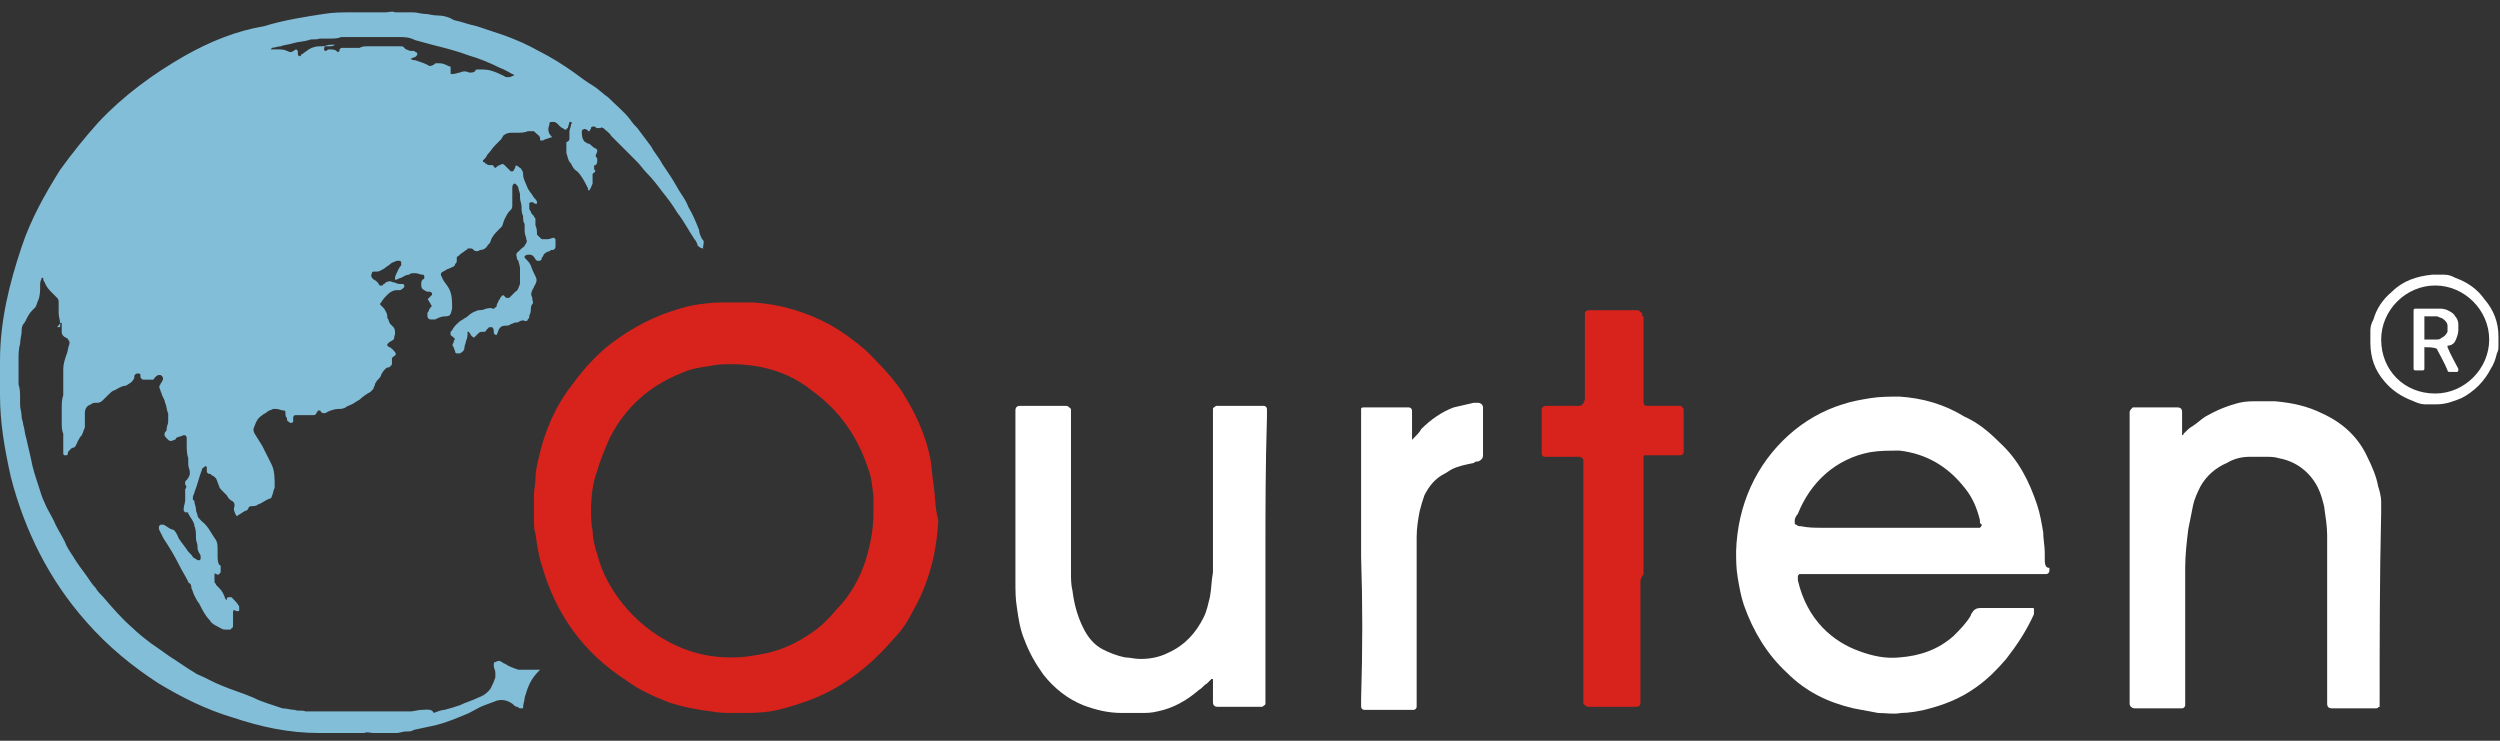 <?xml version="1.0" encoding="utf-8"?>
<!-- Generator: Adobe Illustrator 25.0.0, SVG Export Plug-In . SVG Version: 6.00 Build 0)  -->
<svg version="1.1" id="图层_1" xmlns="http://www.w3.org/2000/svg" xmlns:xlink="http://www.w3.org/1999/xlink" x="0px" y="0px"
	 viewBox="0 0 162 48" style="enable-background:new 0 0 162 48;" xml:space="preserve">
<rect x="0" y="0" width="162" height="48" fill="#333333" stroke="none"/>
<style type="text/css">
	.st0{fill:#FFFFFF;}
	.st1{fill:#BEE3ED;}
	.st2{fill:#A4D8E6;}
	.st3{fill:#D0EAF1;}
	.st4{fill:#D8231D;}
	.st5{fill:#E5F3F7;}
	.st6{fill:#82BED8;}
</style>
<g>
	<g>
		<path class="st0" d="M154.2,45.8c-0.1,0-0.1,0.1-0.2,0.1c-0.1,0-0.2,0-0.2,0c-0.3,0-0.7,0-1,0c-0.5,0-1,0-1.5,0
			c-0.1,0-0.2,0-0.2,0c-0.2,0-0.3-0.1-0.3-0.3c0-0.1,0-0.1,0-0.2c0-0.2,0-0.4,0-0.6c0-3,0-6.1,0-9.1c0-0.3,0-0.7,0-1
			c0-0.6-0.1-1.2-0.2-1.9c-0.1-0.4-0.2-0.8-0.4-1.2c-0.5-1-1.4-1.7-2.5-1.9c-0.3-0.1-0.6-0.1-0.9-0.1c-0.3,0-0.7,0-1,0
			c-0.5,0-1,0.1-1.5,0.4c-0.7,0.3-1.3,0.8-1.7,1.5c-0.2,0.4-0.4,0.8-0.5,1.3c-0.1,0.5-0.2,1-0.3,1.5c-0.1,0.8-0.2,1.7-0.2,2.5
			c0,2.2,0,4.5,0,6.7c0,0.6,0,1.2,0,1.8c0,0.1,0,0.3,0,0.4c0,0.1-0.1,0.2-0.2,0.2c-0.1,0-0.2,0-0.4,0c-0.7,0-1.4,0-2.1,0
			c-0.1,0-0.3,0-0.4,0c-0.1,0-0.2,0-0.2,0c-0.1,0-0.3-0.1-0.3-0.3c0-0.1,0-0.1,0-0.2c0-0.2,0-0.5,0-0.7c0-5.7,0-11.5,0-17.2
			c0-0.2,0-0.4,0-0.6c0-0.1,0-0.1,0-0.2c0-0.1,0.1-0.2,0.2-0.3c0.1,0,0.1,0,0.2,0c0.1,0,0.2,0,0.3,0c0.7,0,1.5,0,2.2,0
			c0.1,0,0.1,0,0.2,0c0.2,0,0.3,0.1,0.3,0.3c0,0.1,0,0.2,0,0.3c0,0.4,0,0.8,0,1.1c0,0,0,0.1,0,0.1c0,0,0,0,0,0c0,0,0.1,0,0.1-0.1
			c0.2-0.2,0.4-0.4,0.6-0.5c0.3-0.2,0.5-0.4,0.8-0.6c0.7-0.4,1.4-0.7,2.2-0.9c0.4-0.1,0.8-0.1,1.3-0.1c0.3,0,0.7,0,1,0
			c1.1,0.1,2.1,0.3,3.1,0.8c1.3,0.6,2.3,1.5,2.9,2.8c0.3,0.6,0.6,1.3,0.7,1.9c0.1,0.3,0.2,0.7,0.2,1c0,0.1,0,0.2,0,0.3
			c0,0,0,0.1,0,0.1c0,0,0,0.1,0,0.1c0,0.1,0,0.1,0,0.2C154.2,37.5,154.2,41.6,154.2,45.8z"/>
		<path class="st1" d="M20.7,47.4C20.7,47.4,20.7,47.3,20.7,47.4c0.2-0.1,0.4-0.1,0.5-0.1c0.1,0,0.1,0,0.1,0.1
			C21.2,47.4,20.9,47.4,20.7,47.4z"/>
		<path class="st2" d="M23.7,47.4c0,0,0.1-0.1,0.1-0.1c0.2,0,0.3,0,0.5,0c0,0,0,0,0,0c0,0,0,0,0,0C24,47.4,23.9,47.4,23.7,47.4z"/>
		<path class="st3" d="M24.2,47.4C24.2,47.4,24.2,47.3,24.2,47.4c0.2-0.1,0.3-0.1,0.5-0.1c0,0,0,0,0,0.1
			C24.6,47.4,24.4,47.4,24.2,47.4z"/>
		<path class="st0" d="M82,36.1c0,3,0,6,0,9c0,0.1,0,0.2,0,0.3c0,0.1,0,0.2,0,0.2c0,0.1-0.1,0.1-0.2,0.2c-0.1,0-0.2,0-0.3,0
			c-0.4,0-0.8,0-1.1,0c-0.4,0-0.8,0-1.2,0c-0.1,0-0.2,0-0.3,0c-0.2,0-0.3-0.1-0.3-0.3c0-0.1,0-0.1,0-0.2c0-0.2,0-0.5,0-0.7
			c0-0.2,0-0.4,0-0.6c0,0,0,0,0,0c0,0,0,0-0.1,0c-0.1,0.1-0.2,0.2-0.3,0.3c-0.2,0.1-0.3,0.3-0.5,0.4c-0.8,0.7-1.7,1.2-2.7,1.4
			c-0.4,0.1-0.7,0.1-1.1,0.1c-0.4,0-0.8,0-1.2,0c-0.9,0-1.7-0.2-2.5-0.5c-1-0.4-1.9-1.1-2.6-2c-0.5-0.7-0.9-1.4-1.2-2.2
			c-0.3-0.7-0.4-1.4-0.5-2.1c-0.1-0.6-0.1-1.1-0.1-1.7c0-2.7,0-5.5,0-8.2c0-0.6,0-1.2,0-1.8c0-0.4,0-0.7,0-1.1
			c0-0.2,0.1-0.3,0.3-0.3c0.1,0,0.1,0,0.2,0c0.8,0,1.6,0,2.5,0c0.1,0,0.2,0,0.3,0c0.1,0,0.2,0.1,0.3,0.2c0,0.1,0,0.1,0,0.2
			c0,0.2,0,0.3,0,0.5c0,3.3,0,6.6,0,9.9c0,0.4,0,0.8,0.1,1.2c0.1,0.8,0.3,1.6,0.7,2.4c0.3,0.6,0.7,1.1,1.3,1.4
			c0.4,0.2,0.9,0.4,1.4,0.5c0.3,0,0.6,0.1,1,0.1c0.6,0,1.2-0.1,1.8-0.4c1.1-0.5,1.8-1.3,2.3-2.3c0.2-0.4,0.3-0.9,0.4-1.3
			c0.1-0.5,0.1-1.1,0.2-1.6c0-0.2,0-0.4,0-0.6c0-1.2,0-2.4,0-3.5c0-2,0-3.9,0-5.9c0-0.1,0-0.3,0-0.4c0-0.1,0-0.1,0-0.2
			c0-0.1,0.1-0.1,0.2-0.2c0.1,0,0.2,0,0.3,0c0.3,0,0.6,0,0.8,0c0.6,0,1.1,0,1.7,0c0.1,0,0.2,0,0.3,0c0.1,0,0.2,0.1,0.2,0.2
			c0,0.1,0,0.2,0,0.2c0,0.1,0,0.2,0,0.3C82,30.2,82,33.1,82,36.1z"/>
		<path class="st4" d="M106.3,37.7c0,2.4,0,4.8,0,7.3c0,0.1,0,0.3,0,0.4c0,0.1,0,0.2,0,0.2c0,0.1-0.1,0.2-0.3,0.2c0,0-0.1,0-0.1,0
			c-0.1,0-0.2,0-0.4,0c-0.7,0-1.5,0-2.2,0c-0.1,0-0.3,0-0.4,0c-0.1,0-0.2-0.1-0.3-0.2c0-0.1,0-0.2,0-0.2c0-0.1,0-0.3,0-0.4
			c0-4.9,0-9.7,0-14.6c0-0.1,0-0.2,0-0.4c0-0.1,0-0.1,0-0.2c0-0.1-0.1-0.1-0.2-0.2c-0.1,0-0.2,0-0.4,0c-0.5,0-1,0-1.6,0
			c-0.1,0-0.2,0-0.3,0c-0.1,0-0.2-0.1-0.2-0.2c0,0,0-0.1,0-0.1c0-0.1,0-0.1,0-0.2c0-0.7,0-1.4,0-2.2c0-0.1,0-0.2,0-0.3
			c0-0.2,0.1-0.3,0.3-0.3c0.1,0,0.1,0,0.2,0c0.6,0,1.1,0,1.7,0c0.1,0,0.1,0,0.2,0c0.2,0,0.3-0.1,0.4-0.4c0-0.1,0-0.2,0-0.2
			c0-0.4,0-0.8,0-1.2c0-1.3,0-2.5,0-3.8c0-0.1,0-0.1,0-0.2c0-0.1,0-0.1,0-0.2c0-0.1,0.1-0.2,0.3-0.2c0.1,0,0.2,0,0.3,0
			c0.3,0,0.6,0,0.9,0c0.3,0,0.6,0,0.9,0c0.3,0,0.5,0,0.8,0c0.1,0,0.2,0,0.2,0c0.1,0,0.2,0.1,0.3,0.2c0,0.1,0,0.2,0.1,0.2
			c0,0.1,0,0.2,0,0.3c0,1.6,0,3.2,0,4.9c0,0.1,0,0.2,0,0.3c0,0.1,0,0.1,0,0.1c0,0.1,0.1,0.2,0.2,0.2c0.1,0,0.1,0,0.2,0
			c0.1,0,0.2,0,0.2,0c0.2,0,0.4,0,0.6,0c0.3,0,0.6,0,0.9,0c0.1,0,0.2,0,0.3,0c0.1,0,0.1,0.1,0.2,0.2c0,0,0,0.1,0,0.1
			c0,0.1,0,0.2,0,0.3c0,0.7,0,1.5,0,2.2c0,0.1,0,0.2,0,0.2c0,0.1-0.1,0.2-0.2,0.2c-0.1,0-0.2,0-0.3,0c-0.5,0-1.1,0-1.6,0
			c-0.1,0-0.2,0-0.4,0c-0.1,0-0.1,0.1-0.1,0.1c0,0,0,0.1,0,0.2c0,0.1,0,0.2,0,0.4c0,2.3,0,4.7,0,7C106.3,37.5,106.3,37.6,106.3,37.7
			C106.3,37.7,106.3,37.7,106.3,37.7z"/>
		<path class="st0" d="M88.2,36.1c0-3,0-5.9,0-8.9c0-0.1,0-0.3,0-0.4c0-0.1,0-0.2,0-0.3c0-0.1,0.1-0.1,0.2-0.1c0,0,0.1,0,0.1,0
			c0.1,0,0.2,0,0.2,0c0.8,0,1.5,0,2.3,0c0.1,0,0.2,0,0.3,0c0.1,0,0.2,0.1,0.2,0.2c0,0,0,0.1,0,0.1c0,0.1,0,0.2,0,0.3
			c0,0.4,0,0.8,0,1.3c0,0.1,0,0.1,0,0.2c0,0,0,0,0,0c0,0,0,0,0,0c0,0,0,0,0.1-0.1c0.2-0.2,0.4-0.4,0.5-0.6c0.6-0.6,1.3-1.1,2.1-1.4
			c0.4-0.1,0.9-0.2,1.3-0.3c0.1,0,0.2,0,0.3,0c0.1,0,0.3,0.1,0.3,0.3c0,0.1,0,0.2,0,0.3c0,0.5,0,1,0,1.5c0,0.4,0,0.7,0,1.1
			c0,0.1,0,0.2,0,0.2c0,0.2-0.1,0.3-0.3,0.4c-0.1,0-0.2,0-0.3,0.1c-0.5,0.1-1,0.2-1.4,0.4c-0.2,0.1-0.3,0.2-0.5,0.3
			c-0.6,0.3-1,0.8-1.3,1.4c-0.1,0.3-0.2,0.6-0.3,1c-0.1,0.5-0.2,1.1-0.2,1.7c0,0.2,0,0.4,0,0.6c0,3.3,0,6.5,0,9.8c0,0.1,0,0.3,0,0.4
			c0,0.1,0,0.1,0,0.2c0,0.1-0.1,0.2-0.2,0.2c-0.1,0-0.1,0-0.2,0c-0.9,0-1.9,0-2.8,0c-0.1,0-0.1,0-0.2,0c-0.1,0-0.2-0.1-0.2-0.2
			c0-0.1,0-0.2,0-0.2c0-0.1,0-0.2,0-0.3C88.3,42.1,88.3,39.1,88.2,36.1C88.2,36.1,88.2,36.1,88.2,36.1z"/>
		<path class="st5" d="M30.5,21.6c-0.1-0.1-0.1-0.1-0.1-0.2c0,0,0,0,0,0c0,0,0,0,0.1,0C30.5,21.4,30.5,21.4,30.5,21.6
			C30.5,21.5,30.5,21.5,30.5,21.6z"/>
		<path class="st6" d="M45.6,15.7c0-0.1,0-0.1-0.1-0.2c-0.1-0.2-0.2-0.4-0.2-0.6c-0.2-0.5-0.4-1-0.7-1.5c-0.1-0.3-0.3-0.6-0.5-0.9
			c-0.2-0.3-0.4-0.7-0.6-1c-0.2-0.3-0.4-0.6-0.6-0.9c-0.2-0.4-0.5-0.7-0.7-1.1c-0.3-0.4-0.6-0.8-0.9-1.2C41.2,8.2,41,8,40.8,7.7
			c-0.4-0.5-0.9-0.9-1.4-1.4c0,0,0,0,0,0c-0.3-0.2-0.6-0.5-0.9-0.7C38,5.3,37.6,5,37.2,4.7c-0.7-0.5-1.5-1-2.3-1.4
			c-0.7-0.4-1.4-0.7-2.2-1c-0.6-0.2-1.2-0.4-1.8-0.6c-0.5-0.1-1-0.3-1.5-0.4C29.1,1.1,28.7,1,28.3,1c-0.3,0-0.5-0.1-0.8-0.1
			c-0.2,0-0.5-0.1-0.7-0.1c0,0,0,0-0.1,0c-0.1,0-0.3,0-0.4,0c-0.1,0-0.2,0-0.3,0c-0.1,0-0.3,0-0.4,0c-0.2-0.1-0.4,0-0.6,0
			c-0.5,0-1,0-1.6,0c-0.2,0-0.4,0-0.6,0c-0.6,0-1.2,0-1.8,0.1c-1.3,0.2-2.6,0.4-3.9,0.8C15.3,2,13.6,2.7,12,3.6
			C9.9,4.8,8,6.2,6.4,7.9c-0.9,1-1.7,2-2.5,3.1c-1,1.6-1.9,3.2-2.5,5C0.6,18.4,0,20.8,0,23.4c0,0.7,0,1.5,0,2.2
			c0,1.8,0.3,3.5,0.7,5.3c0.9,3.5,2.5,6.7,4.9,9.4c1.4,1.6,3,2.9,4.7,4c1.5,0.9,3.1,1.7,4.8,2.2c1.8,0.6,3.6,1,5.6,1
			c0.2,0,0.4,0,0.6,0c0.8,0,1.5,0,2.3,0c0.2-0.1,0.4,0,0.6,0c0.2,0,0.3,0,0.5,0c0.1,0,0.2,0,0.4,0c0.1,0,0.3,0,0.4,0
			c0.1,0,0.1,0,0.2,0c0.2,0,0.4-0.1,0.6-0.1c0.2,0,0.4,0,0.5-0.1c0.5-0.1,0.9-0.2,1.4-0.3c0.8-0.2,1.5-0.5,2.2-0.8
			c0.4-0.2,0.7-0.4,1-0.5c0.3-0.1,0.5-0.2,0.8-0.3c0.4-0.1,0.7,0,1,0.2c0.1,0.1,0.2,0.2,0.3,0.2c0.1,0,0.1,0.1,0.2,0.1
			c0,0,0.1,0,0.1,0c0,0,0.1,0,0.1,0c0,0,0-0.1,0-0.1c0-0.2,0.1-0.4,0.1-0.6c0.2-0.7,0.4-1.2,0.9-1.7c0,0,0,0,0.1-0.1c0,0,0,0,0,0
			c0,0,0,0,0,0c-0.1,0-0.1,0-0.2,0c-0.2,0-0.3,0-0.5,0c-0.2,0-0.3,0-0.5,0c-0.1,0-0.1,0-0.2,0c-0.3-0.1-0.6-0.2-0.9-0.4
			c-0.1,0-0.1-0.1-0.2-0.1c-0.1-0.1-0.2-0.1-0.4,0c-0.1,0-0.1,0.1-0.1,0.1c0,0.1,0,0.1,0,0.2c0,0.1,0.1,0.2,0.1,0.4c0,0,0,0.1,0,0.1
			c0,0.1,0,0.2,0,0.2c-0.1,0.3-0.2,0.5-0.3,0.7c-0.2,0.3-0.5,0.5-0.8,0.6c-0.4,0.2-0.8,0.3-1.2,0.5c-0.3,0.1-0.6,0.2-1,0.3
			c-0.2,0-0.4,0.1-0.7,0.2C28,45.9,27.6,46,27.3,46c-0.2,0-0.5,0.1-0.7,0.1c0,0-0.1,0-0.1,0c-0.1,0-0.3,0-0.5,0c-0.1,0-0.2,0-0.4,0
			c-0.1,0-0.2,0-0.3,0c-1,0-2,0-3,0c-0.1,0-0.1,0-0.2,0c-0.2,0-0.3,0-0.5,0c-0.2,0-0.3,0-0.5,0c-0.2,0-0.4,0-0.6,0
			c-0.1,0-0.1,0-0.2,0c-0.1,0-0.2,0-0.3,0c-0.1,0-0.1,0-0.2,0c-0.2-0.1-0.5,0-0.7-0.1c-0.3,0-0.5-0.1-0.8-0.1
			c-0.3-0.1-0.6-0.2-0.9-0.3c-0.3-0.1-0.6-0.2-1-0.4c-0.7-0.3-1.4-0.5-2.1-0.8c-0.5-0.2-1-0.5-1.5-0.7c-0.2-0.1-0.3-0.2-0.5-0.3
			c-0.3-0.2-0.6-0.4-0.9-0.6c-0.5-0.3-1-0.7-1.6-1.1c-0.4-0.3-0.9-0.7-1.2-1c-0.7-0.6-1.3-1.3-1.9-2c-0.2-0.2-0.4-0.4-0.5-0.6
			c-0.2-0.2-0.4-0.5-0.6-0.8c-0.3-0.4-0.6-0.8-0.9-1.3c-0.2-0.3-0.4-0.6-0.5-0.9c-0.2-0.4-0.4-0.7-0.6-1.1c-0.2-0.5-0.5-0.9-0.7-1.4
			c-0.2-0.4-0.3-0.8-0.4-1.1c-0.2-0.6-0.4-1.2-0.5-1.8c-0.1-0.4-0.2-0.9-0.3-1.3c-0.1-0.3-0.1-0.6-0.2-0.9c0-0.2-0.1-0.3-0.1-0.5
			c0-0.3-0.1-0.5-0.1-0.8c0,0,0-0.1,0-0.1c0-0.1,0-0.2,0-0.3c0-0.3,0-0.6-0.1-0.9c0,0,0-0.1,0-0.2c0-0.1,0-0.3,0-0.4
			c0-0.3,0-0.6,0-0.9c0,0,0-0.1,0-0.1c0-0.3,0-0.7,0.1-1c0-0.3,0.1-0.6,0.1-0.8c0-0.2,0-0.4,0.2-0.6c0-0.1,0.1-0.1,0.1-0.2
			c0.1-0.2,0.2-0.4,0.4-0.6c0.1-0.1,0.1-0.1,0.2-0.2c0.1-0.2,0.1-0.3,0.2-0.5c0.1-0.3,0.1-0.6,0.1-0.8c0-0.1,0-0.1,0-0.2
			c0-0.2,0.1-0.3,0.1-0.4c0,0,0,0,0,0c0,0,0,0,0.1,0c0,0.1,0,0.2,0.1,0.3c0.1,0.3,0.3,0.5,0.5,0.7c0.1,0.1,0.2,0.2,0.3,0.3
			c0.1,0.1,0.1,0.2,0.1,0.3c0,0.1,0,0.2,0,0.4c0,0.1,0,0.2,0,0.3c0,0.2,0.1,0.5,0.1,0.7c0,0,0,0.1,0,0.1c0,0.1,0,0.1-0.1,0.1
			c0,0-0.1,0-0.1,0C4,20.8,4,20.9,4,21c0,0.2,0,0.3,0,0.5c0,0.2,0.1,0.3,0.3,0.4c0,0,0.1,0,0.1,0.1c0.1,0.1,0.1,0.1,0.1,0.2
			c0,0,0,0.1,0,0.1c-0.1,0.2-0.1,0.5-0.2,0.7c-0.1,0.3-0.2,0.6-0.2,0.9c0,0,0,0.1,0,0.1c0,0.1,0,0.1,0,0.2c0,0.1,0,0.2,0,0.3
			c0,0.1,0,0.1,0,0.2c0,0.2,0,0.5,0,0.7c0,0.1,0,0.2,0,0.2C4,25.9,4,26.2,4,26.5c0,0.1,0,0.1,0,0.2c0,0.2,0,0.4,0,0.6
			c0,0,0,0.1,0,0.1c0,0.2,0,0.5,0.1,0.7c0,0,0,0.1,0,0.2c0,0.3,0,0.7,0,1c0,0,0,0,0,0.1c0,0,0,0.1,0.1,0.1c0,0,0.1,0,0.1,0
			c0.1,0,0.1-0.1,0.1-0.2C4.5,29.2,4.6,29,4.8,29c0,0,0.1-0.1,0.1-0.1c0.1-0.2,0.2-0.5,0.4-0.7c0.1-0.2,0.1-0.3,0.2-0.5
			c0-0.1,0-0.2,0-0.3c0-0.1,0-0.2,0-0.3c0-0.1,0-0.2,0-0.3c0-0.3,0.1-0.5,0.4-0.6c0.1-0.1,0.2-0.1,0.4-0.1c0.2,0,0.3-0.1,0.4-0.2
			c0.1-0.1,0.2-0.2,0.3-0.3c0.1-0.1,0.3-0.3,0.4-0.3c0.2-0.1,0.5-0.3,0.7-0.3c0.1,0,0.2-0.1,0.2-0.1c0.2-0.1,0.3-0.2,0.4-0.4
			c0,0,0-0.1,0-0.1c0-0.1,0.1-0.2,0.2-0.2c0.1,0,0.2,0,0.2,0.1c0,0,0,0,0,0.1c0,0.1,0.1,0.2,0.2,0.2c0.2,0,0.4,0,0.6,0
			c0,0,0.1,0,0.1-0.1c0,0,0.1-0.1,0.1-0.1c0,0,0.1-0.1,0.2-0.1c0,0,0.1,0,0.1,0c0.2,0.1,0.2,0.3,0.1,0.4c0,0.1-0.1,0.1-0.1,0.2
			c-0.1,0.1-0.1,0.2,0,0.4c0,0.1,0.1,0.2,0.1,0.3c0.1,0.2,0.2,0.4,0.2,0.5c0.1,0.2,0.1,0.5,0.2,0.7c0,0.2,0,0.4,0,0.5
			c0,0.2-0.1,0.3-0.1,0.5c0,0.1,0,0.1-0.1,0.2c-0.1,0.2,0,0.3,0.1,0.4c0,0,0,0,0.1,0.1c0.1,0.1,0.2,0.1,0.4,0c0,0,0.1,0,0.1-0.1
			c0.1-0.1,0.3-0.1,0.5-0.2c0,0,0.1,0,0.1,0c0.1,0.1,0.1,0.1,0.1,0.2c0,0.1,0,0.2,0,0.4c0,0.3,0,0.6,0.1,0.9c0,0,0,0.1,0,0.2
			c0,0.1,0,0.1,0,0.2c0,0.2,0.1,0.3,0.1,0.5c0,0,0,0.1,0,0.1c0,0.1-0.1,0.3-0.2,0.4c0,0-0.1,0.1-0.1,0.1c0,0,0,0.1,0,0.1
			c0,0,0,0,0,0.1c0.1,0.1,0.1,0.2,0,0.3C12,31.7,12,31.8,12,32c0,0.1,0,0.3,0,0.4c0,0.2-0.1,0.4-0.1,0.6c0,0.1,0,0.1,0.1,0.2
			c0,0,0.1,0,0.1,0c0.1,0,0.1,0,0.1,0.1c0.1,0.1,0.1,0.2,0.2,0.3c0.1,0.2,0.2,0.3,0.2,0.5c0.1,0.2,0.1,0.5,0.1,0.8
			c0,0.2,0.1,0.3,0.1,0.5c0,0,0,0.1,0,0.1c0,0.2,0.1,0.3,0.2,0.5c0,0.1,0,0.1,0,0.2c0,0,0,0.1-0.1,0.1c0,0-0.1,0-0.1,0
			c-0.1-0.1-0.2-0.1-0.3-0.2c-0.1-0.2-0.3-0.3-0.4-0.5c-0.2-0.3-0.5-0.6-0.6-0.9c-0.1-0.2-0.2-0.4-0.4-0.4c-0.2-0.1-0.3-0.2-0.5-0.3
			c0,0-0.1,0-0.1,0c0,0-0.1,0-0.1,0c0,0-0.1,0.1-0.1,0.1c0,0.1,0,0.2,0,0.2c0.1,0.2,0.2,0.4,0.3,0.6c0.4,0.6,0.7,1.1,1,1.7
			c0.2,0.4,0.4,0.7,0.6,1.1c0,0,0,0.1,0.1,0.1c0.1,0.1,0.1,0.2,0.1,0.3c0.1,0.2,0.1,0.3,0.2,0.5c0.1,0.2,0.2,0.4,0.3,0.5
			c0.2,0.4,0.4,0.8,0.7,1.1c0.1,0.2,0.3,0.3,0.5,0.4c0.2,0.1,0.3,0.2,0.5,0.2c0.1,0,0.2,0,0.3,0c0,0,0.1,0,0.1-0.1
			c0.1,0,0.1-0.1,0.1-0.2c0-0.1,0-0.3,0-0.4c0-0.1,0-0.2,0-0.4c0-0.2,0.1-0.2,0.2-0.1c0,0,0.1,0,0.1,0c0.1,0,0.1,0,0.1-0.1
			c0-0.1,0-0.1,0-0.2c-0.1-0.2-0.3-0.4-0.5-0.6c-0.1,0-0.1,0-0.2,0c-0.1,0-0.1,0.1-0.1,0.1c0,0,0,0.1,0,0.1c0,0,0,0,0,0c0,0,0,0,0,0
			c0,0-0.1-0.1-0.1-0.1c-0.1-0.3-0.2-0.5-0.4-0.7c0,0-0.1-0.1-0.1-0.1c0,0-0.1-0.1-0.1-0.1c0-0.1-0.1-0.1-0.1-0.2c0-0.1,0-0.1,0-0.1
			c0-0.1,0-0.2,0-0.2c0,0,0-0.1,0-0.1c0,0,0-0.1,0-0.1c0,0,0-0.1,0.1,0c0.1,0,0.1,0.1,0.2,0c0.1-0.1,0.1-0.1,0.1-0.2
			c0-0.1,0-0.2,0-0.3c0,0,0-0.1-0.1-0.1c-0.1-0.2-0.1-0.4-0.1-0.6c0-0.1,0-0.3,0-0.4c0-0.2,0-0.4-0.1-0.6c-0.3-0.4-0.5-0.9-0.9-1.2
			c0,0-0.1-0.1-0.1-0.1c-0.1-0.1-0.2-0.2-0.2-0.3c0-0.1-0.1-0.2-0.1-0.4c0-0.2-0.1-0.3-0.1-0.5c0,0,0-0.1-0.1-0.1c0-0.1,0-0.1,0-0.2
			c0-0.1,0.1-0.2,0.1-0.3c0.2-0.5,0.3-1,0.5-1.5c0,0,0-0.1,0.1-0.1c0,0,0.1-0.1,0.1-0.1c0.1,0,0.1,0.1,0.1,0.1c0,0,0,0.1,0,0.1
			c0,0,0,0.1,0,0.1c0,0.1,0,0.1,0.1,0.2c0.1,0,0.2,0,0.2,0.1c0.1,0,0.2,0.1,0.3,0.2c0.1,0.2,0.1,0.3,0.2,0.5c0,0.1,0.1,0.2,0.2,0.3
			c0.1,0.1,0.2,0.2,0.3,0.3c0.1,0.2,0.2,0.3,0.4,0.4c0.1,0.1,0.1,0.2,0.1,0.3c0,0,0,0,0,0c-0.1,0.2,0,0.4,0.1,0.6c0,0,0.1,0.1,0.1,0
			c0.2-0.1,0.3-0.2,0.5-0.3c0.1,0,0.2-0.1,0.2-0.2c0.1-0.1,0.1-0.1,0.2-0.1c0.1,0,0.3,0,0.4-0.1c0.3-0.1,0.5-0.3,0.8-0.4
			c0.1,0,0.1-0.1,0.1-0.1c0.1-0.2,0.1-0.4,0.2-0.6c0,0,0-0.1,0-0.1c0-0.5,0-1-0.2-1.4c-0.2-0.4-0.4-0.8-0.6-1.2
			c-0.2-0.3-0.3-0.5-0.5-0.8c-0.1-0.2-0.1-0.3,0-0.5c0.1-0.3,0.2-0.5,0.5-0.7c0.1-0.1,0.2-0.1,0.3-0.2c0.1-0.1,0.2-0.1,0.4-0.2
			c0.1,0,0.1,0,0.2,0c0.2,0,0.3,0.1,0.5,0.1c0.1,0,0.1,0.1,0.1,0.2c0,0.1,0,0.2,0.1,0.3c0,0,0,0.1,0,0.1c0,0.1,0.1,0.1,0.2,0.2
			c0.1,0,0.2,0,0.2-0.1c0-0.1,0-0.2,0-0.2c0-0.1,0-0.2,0.2-0.2c0,0,0.1,0,0.1,0c0.2,0,0.4,0,0.6,0c0.1,0,0.1,0,0.2,0
			c0.1,0,0.2,0,0.2,0c0.1,0,0.1,0,0.2-0.1c0-0.1,0.1-0.1,0.1-0.2c0,0,0.1,0,0.1,0c0,0,0.1,0,0.1,0.1c0.1,0.1,0.3,0.1,0.4,0
			c0.2-0.1,0.5-0.2,0.7-0.2c0.2,0,0.3,0,0.5-0.1c0.1-0.1,0.2-0.1,0.4-0.2c0.2-0.1,0.3-0.2,0.5-0.3c0.2-0.2,0.5-0.4,0.7-0.5
			c0.1-0.1,0.1-0.1,0.2-0.2c0-0.1,0.1-0.2,0.1-0.3c0-0.1,0.1-0.1,0.1-0.2c0.1-0.1,0.3-0.3,0.3-0.4c0-0.1,0.1-0.1,0.1-0.2
			c0.1-0.1,0.2-0.3,0.4-0.3c0,0,0.1,0,0.1-0.1c0.1,0,0.1-0.1,0.1-0.2c0-0.1,0-0.1,0-0.2c0,0,0-0.1,0-0.1c0,0,0,0,0.1-0.1
			c0.2-0.1,0.2-0.2,0-0.4c0,0-0.1-0.1-0.1-0.1c-0.1-0.1-0.2-0.1-0.3-0.2c0,0,0-0.1,0-0.1c0,0,0.1-0.1,0.1-0.1
			c0.1-0.1,0.2-0.1,0.3-0.2c0.1-0.1,0-0.2,0.1-0.3c0,0,0-0.1,0-0.1c0-0.1,0-0.3-0.1-0.4c-0.1-0.1-0.1-0.1-0.2-0.2
			c-0.1-0.1-0.1-0.3-0.2-0.4c0,0,0-0.1,0-0.1c0-0.2-0.1-0.3-0.2-0.5c-0.1-0.1-0.1-0.1-0.2-0.2c-0.1-0.1-0.1-0.1,0-0.2
			c0.1-0.2,0.3-0.4,0.4-0.5c0.2-0.2,0.4-0.3,0.6-0.3c0.1,0,0.2,0,0.2,0c0.1,0,0.2-0.1,0.3-0.2c0-0.1,0-0.2-0.1-0.2c0,0-0.1,0-0.1,0
			c-0.1,0-0.3,0-0.4-0.1c0,0-0.1,0-0.1,0c-0.2-0.1-0.3-0.1-0.5,0c0,0-0.1,0.1-0.1,0.1c0,0-0.1,0-0.1,0.1c-0.1,0-0.2,0-0.2,0
			c0,0,0,0,0,0c-0.1-0.2-0.2-0.3-0.4-0.4c-0.1-0.1-0.2-0.2-0.1-0.4c0-0.1,0.1-0.1,0.1-0.1c0.1,0,0.1,0,0.2,0c0.2,0,0.3-0.1,0.5-0.2
			c0.1-0.1,0.3-0.2,0.4-0.3c0.1-0.1,0.2-0.1,0.4-0.2c0.1,0,0.1,0,0.2,0c0.1,0,0.1,0.1,0.1,0.2c0,0,0,0.1,0,0.1c0,0-0.1,0.1-0.1,0.1
			c0,0.1-0.1,0.1-0.1,0.2c-0.1,0.2-0.2,0.4-0.2,0.5c0,0,0,0.1,0,0.1c0,0,0.1,0.1,0.1,0c0.1,0,0.2-0.1,0.3-0.1
			c0.2-0.1,0.3-0.2,0.5-0.2c0.1-0.1,0.2-0.1,0.4-0.1c0.2,0,0.3,0.1,0.5,0.1c0.1,0,0.1,0.1,0.1,0.2c0,0,0,0.1-0.1,0.1
			c-0.1,0.1-0.1,0.2-0.1,0.3c0,0.2,0,0.3,0.2,0.4c0.1,0.1,0.2,0.1,0.3,0.1c0.1,0,0.1,0,0.2,0.1c0,0,0,0.1,0,0.1
			c-0.1,0.1-0.1,0.1-0.2,0.2c-0.1,0.1-0.1,0.1,0,0.2c0,0.1,0.1,0.1,0.1,0.2c0.1,0.1,0.1,0.2,0,0.2c0,0.1-0.1,0.1-0.1,0.2
			c0,0.1-0.1,0.1-0.1,0.2c0,0.1,0,0.1,0,0.2c0,0.1,0.1,0.2,0.2,0.2c0.1,0,0.2,0,0.3,0c0.2-0.1,0.4-0.2,0.6-0.2
			c0.4,0,0.4-0.1,0.5-0.5c0,0,0-0.1,0-0.1c0-0.4,0-0.8-0.2-1.2c-0.1-0.2-0.3-0.4-0.4-0.6c-0.2-0.4-0.2-0.4,0.2-0.6
			c0.1-0.1,0.3-0.1,0.4-0.2c0.1,0,0.2-0.1,0.2-0.2c0.1-0.1,0.1-0.1,0.1-0.2c0,0,0-0.1,0-0.1c0-0.1,0-0.2,0.1-0.2c0,0,0,0,0.1-0.1
			c0.1-0.1,0.3-0.2,0.4-0.3c0,0,0.1,0,0.1-0.1c0.1,0,0.1,0,0.2,0c0.1,0,0.1,0,0.2,0.1c0.1,0.1,0.3,0.1,0.4,0c0.2,0,0.4-0.1,0.5-0.3
			c0.1-0.1,0.2-0.2,0.2-0.3c0.1-0.3,0.3-0.5,0.5-0.7c0.1-0.1,0.1-0.1,0.2-0.2c0.1-0.1,0.1-0.3,0.2-0.5c0.1-0.2,0.2-0.4,0.3-0.5
			c0,0,0.1-0.1,0.1-0.1c0.1-0.1,0.1-0.2,0.1-0.3c0-0.2,0-0.3,0-0.5c0-0.1,0-0.3,0-0.4c0-0.1,0-0.2,0-0.2c0-0.1,0-0.2,0.1-0.3
			c0,0,0.1,0,0.1,0c0.1,0.1,0.2,0.2,0.2,0.3c0,0.1,0.1,0.3,0.1,0.4c0,0.1,0,0.1,0,0.2c0,0.2,0.1,0.4,0.1,0.6c0,0.2,0,0.4,0.1,0.6
			c0,0.2,0,0.4,0.1,0.5c0,0.1,0,0.2,0,0.3c0,0.2,0,0.4,0.1,0.6c0,0,0,0.1,0,0.1c0.1,0.1,0,0.3-0.1,0.4c0,0.1-0.1,0.1-0.2,0.2
			c0,0-0.1,0.1-0.1,0.1c-0.2,0.2-0.3,0.2-0.2,0.5c0,0.1,0,0.1,0.1,0.2c0,0.1,0.1,0.3,0.1,0.5c0,0.3,0,0.6,0,0.9c0,0,0,0.1,0,0.1
			c-0.1,0.2-0.1,0.4-0.3,0.5c-0.1,0.1-0.3,0.3-0.4,0.4c0,0,0,0,0,0c-0.1,0-0.1,0-0.2,0c0,0,0,0-0.1-0.1c-0.1-0.1-0.1-0.1-0.2,0
			c-0.1,0.1-0.1,0.2-0.2,0.3c0,0.1-0.1,0.2-0.1,0.2c0,0.1,0,0.2-0.1,0.2c0,0.1-0.1,0.1-0.2,0.1c-0.1-0.1-0.3,0-0.4,0
			c-0.2,0.1-0.4,0.1-0.5,0.1c-0.3,0.1-0.5,0.2-0.7,0.4c-0.1,0.1-0.2,0.1-0.3,0.2c-0.2,0.1-0.3,0.2-0.4,0.3c-0.1,0.1-0.2,0.2-0.3,0.4
			c0,0-0.1,0.1-0.1,0.1c0,0.1,0,0.2,0,0.2c0,0,0.1,0.1,0.1,0.1c0,0,0.1,0,0.1,0.1c0.1,0,0.1,0.1,0,0.2c0,0,0,0,0,0.1
			c-0.1,0.1-0.1,0.2,0,0.3c0,0.1,0.1,0.2,0.1,0.3c0,0.1,0.1,0.1,0.2,0.1c0,0,0.1,0,0.1,0c0.2-0.1,0.3-0.2,0.3-0.4
			c0-0.1,0.1-0.3,0.1-0.4c0.1-0.2,0.1-0.4,0.1-0.5c0,0,0-0.1,0-0.1c0,0,0,0,0.1,0c0,0.1,0.1,0.1,0.1,0.2c0,0,0.1,0.1,0.1,0.1
			c0.1,0.1,0.1,0.1,0.2,0c0.1-0.1,0.1-0.1,0.2-0.2c0,0,0.1-0.1,0.2-0.1c0,0,0.1,0,0.1,0c0.1,0,0.2,0,0.2-0.1
			c0.1-0.1,0.1-0.1,0.2-0.2c0.1,0,0.2,0,0.2,0c0.1,0.1,0.1,0.2,0.1,0.3c0,0.1,0,0.1,0.1,0.2c0,0,0.1,0,0.1,0c0-0.1,0.1-0.2,0.1-0.3
			c0.1-0.2,0.2-0.3,0.5-0.3c0.1,0,0.2,0,0.3-0.1c0.1,0,0.2-0.1,0.3-0.1c0.1,0,0.2,0,0.3-0.1c0.1,0,0.2-0.1,0.3,0c0,0,0,0,0.1,0
			c0,0,0.1,0,0.1-0.1c0.1-0.1,0.1-0.1,0.1-0.2c0-0.1,0.1-0.2,0.1-0.4c0-0.1,0-0.3,0.1-0.4c0.1-0.1,0-0.2,0-0.3c0,0,0,0,0-0.1
			c-0.1-0.2-0.1-0.3,0-0.5c0-0.1,0.1-0.1,0.1-0.2c0-0.1,0.1-0.1,0.1-0.2c0.1-0.2,0.1-0.3,0-0.5c-0.1-0.2-0.2-0.4-0.3-0.7
			c-0.1-0.2-0.2-0.3-0.3-0.4c0,0-0.1-0.1-0.1-0.1c0,0,0-0.1,0-0.1c0.1-0.1,0.2-0.1,0.3-0.1c0.2,0,0.3,0.1,0.4,0.3
			c0,0,0.1,0.1,0.1,0.1c0,0,0.1,0,0.2,0c0,0,0.1-0.1,0.1-0.1c0-0.1,0-0.1,0.1-0.2c0-0.1,0.1-0.2,0.3-0.3c0.1,0,0.1,0,0.2-0.1
			c0,0,0.1,0,0.1,0c0.1,0,0.2-0.1,0.2-0.2c0-0.2,0-0.3,0-0.5c0,0-0.1-0.1-0.1-0.1c-0.1,0-0.3,0.1-0.4,0.1c-0.1,0-0.2,0-0.3,0
			c-0.1,0-0.1,0-0.2-0.1c0,0-0.1-0.1-0.1-0.1c0,0-0.1-0.1-0.1-0.1c0-0.2,0-0.4-0.1-0.6c0-0.1,0-0.1,0-0.2c0-0.1,0-0.1,0-0.2
			c0-0.1-0.1-0.1-0.1-0.2c-0.1-0.1-0.2-0.2-0.2-0.3c-0.1-0.1-0.1-0.2-0.1-0.2c0-0.1,0-0.2,0-0.3c0-0.1,0.1-0.1,0.2-0.1
			c0.1,0,0.1,0.1,0.2,0.1c0,0,0.1,0,0.1,0c0,0,0-0.1,0-0.1c0-0.1-0.1-0.2-0.2-0.3c-0.1-0.2-0.3-0.4-0.4-0.6
			c-0.1-0.3-0.3-0.6-0.3-0.9c0-0.1,0-0.2-0.1-0.3c0-0.1-0.1-0.1-0.2-0.2c-0.1-0.1-0.2-0.1-0.2,0c0,0.1-0.1,0.2-0.1,0.2
			c0,0,0,0.1-0.1,0.1c0,0,0,0-0.1,0c-0.1-0.1-0.1-0.1-0.2-0.2c-0.1-0.1-0.1-0.1-0.2-0.2c-0.1-0.1-0.2-0.1-0.3,0
			c-0.1,0-0.2,0.1-0.2,0.1c-0.1,0.1-0.1,0.1-0.2,0c0,0,0-0.1-0.1-0.1c0,0-0.1,0-0.1,0c-0.1,0-0.2,0-0.3-0.1c0,0-0.1,0-0.1-0.1
			c0,0-0.1,0-0.1,0c0,0,0-0.1,0-0.1c0.1-0.1,0.2-0.2,0.3-0.4c0.2-0.2,0.3-0.4,0.5-0.6c0.1-0.1,0.3-0.3,0.4-0.4
			c0-0.1,0.1-0.1,0.1-0.2c0.1-0.1,0.3-0.2,0.5-0.2c0.1,0,0.3,0,0.4,0c0.2,0,0.5,0,0.7-0.1c0,0,0.1,0,0.1,0c0.1,0,0.2,0,0.3,0
			C34.9,8.8,35,8.8,35,9c0,0,0,0.1,0,0.1c0,0,0,0,0.1,0c0,0,0,0,0.1,0C35.3,9,35.5,9,35.7,8.9c0.1,0,0.1,0,0-0.1
			c-0.2-0.2-0.2-0.5-0.1-0.7c0,0,0-0.1,0-0.1c0-0.1,0.1-0.1,0.2-0.1c0.1,0,0.2,0,0.3,0.1c0.1,0.1,0.1,0.1,0.2,0.2
			c0.1,0.1,0.2,0.1,0.3,0.2c0,0,0.1,0,0.1,0c0,0,0-0.1,0.1-0.1c0-0.1,0.1-0.3,0.1-0.4c0,0,0.1,0,0.1,0c0,0,0.1,0.1,0.1,0.1
			C37,8,37,8,37,8.1c0,0.1-0.1,0.3-0.1,0.4c0,0.1,0,0.1,0,0.2c0,0.1,0,0.2,0,0.3c0,0.1-0.1,0.2-0.2,0.2c0,0,0,0.1,0,0.1
			c0,0,0,0,0,0.1c0,0.1,0,0.1,0,0.2c0,0.1,0,0.2,0,0.3c0.1,0.3,0.1,0.5,0.3,0.7c0.1,0.2,0.2,0.4,0.4,0.5c0.3,0.3,0.5,0.7,0.7,1.1
			c0,0,0,0,0,0.1c0,0,0.1,0.1,0.1,0c0.1-0.1,0.1-0.2,0.2-0.4c0-0.1,0-0.2,0-0.3c0-0.1,0-0.1,0-0.2c0,0,0-0.1,0-0.1
			c0,0,0-0.1,0.1-0.1c0.1-0.1,0.1-0.2,0-0.2c0-0.1,0-0.1,0-0.2c0-0.1,0-0.1,0.1-0.1c0,0,0,0,0,0c0.1-0.1,0.1-0.2,0.1-0.3
			c0,0,0-0.1,0-0.1c0-0.1-0.1-0.1-0.1-0.2c0-0.1,0.1-0.2,0.1-0.3c0,0,0-0.1,0-0.1c-0.1-0.1-0.2-0.1-0.3-0.2
			c-0.1-0.1-0.2-0.2-0.3-0.2c-0.1,0-0.1-0.1-0.2-0.1c-0.2-0.2-0.2-0.5-0.2-0.7c0-0.1,0.2-0.2,0.3-0.1c0,0,0.1,0,0.1,0.1
			c0,0,0.1,0,0.1,0c0-0.1,0.1-0.1,0.1-0.2c0-0.1,0.1-0.1,0.2-0.1c0.1,0,0.1,0.1,0.2,0.1c0.1,0,0.1,0,0.2,0c0.1-0.1,0.1,0,0.2,0
			c0.2,0.2,0.4,0.3,0.5,0.5c0.4,0.4,0.7,0.7,1.1,1.1c0.1,0.1,0.1,0.1,0.2,0.2c0.1,0.1,0.2,0.2,0.3,0.3c0,0,0.1,0.1,0.1,0.1
			c0.2,0.2,0.4,0.5,0.6,0.7c0.4,0.4,0.7,0.8,1,1.2c0.4,0.5,0.7,0.9,1,1.4c0.4,0.5,0.7,1.1,1.1,1.7c0.1,0.1,0.2,0.3,0.2,0.4
			c0.1,0.1,0.2,0.2,0.4,0.2C45.5,16.1,45.6,15.9,45.6,15.7z M33.3,4.9C33.2,4.9,33.1,5,33,5c-0.1,0-0.2,0-0.2,0
			c-0.1,0-0.1-0.1-0.2-0.1c-0.2-0.1-0.4-0.2-0.7-0.3c-0.3-0.1-0.6-0.1-0.9-0.1c-0.1,0-0.2,0-0.2,0.1c-0.1,0.1-0.2,0.1-0.3,0.1
			c0,0-0.1,0-0.1,0c-0.2-0.1-0.4-0.1-0.6,0c-0.1,0-0.3,0.1-0.5,0.1c-0.1,0-0.1,0-0.1-0.1c0,0,0-0.1,0-0.1c0-0.1,0-0.1,0-0.2
			c0-0.1,0-0.1-0.1-0.1c-0.2-0.1-0.4-0.2-0.6-0.2c-0.1,0-0.1,0-0.2,0c-0.1,0-0.1,0-0.2,0.1c-0.2,0.1-0.3,0.1-0.4,0
			c-0.2-0.1-0.5-0.2-0.8-0.3c-0.1,0-0.2,0-0.3-0.1c0,0,0,0,0,0c0,0,0,0,0,0c0.1,0,0.2-0.1,0.3-0.1c0,0,0.1-0.1,0.1-0.1
			c0.1-0.1,0-0.2,0-0.2c-0.1,0-0.1-0.1-0.2-0.1c0,0-0.1,0-0.2,0c-0.1,0-0.2-0.1-0.3-0.1c0,0-0.1-0.1-0.1-0.1
			c-0.1-0.1-0.1-0.1-0.2-0.1c0,0,0,0,0,0C25.6,3,25.4,3,25.2,3c-0.3,0-0.6,0-0.9,0c-0.1,0-0.2,0-0.4,0c0,0-0.1,0-0.1,0
			c-0.2,0-0.3,0-0.5,0.1c-0.1,0-0.2,0-0.3,0c-0.2,0-0.4,0-0.6,0c-0.1,0-0.1,0-0.2,0c-0.1,0-0.1,0-0.2,0.1c0,0,0,0.1,0,0.1
			c-0.1,0.1-0.1,0.1-0.2,0c-0.1-0.1-0.3-0.1-0.5-0.1c-0.1,0-0.1,0.1-0.2,0.1c0,0-0.1,0-0.1-0.1c0-0.1,0-0.2,0.1-0.2
			C21.5,3,21.6,3,21.7,2.9c0,0,0,0,0,0c0,0,0,0,0,0c0,0,0,0-0.1,0c-0.1,0-0.1,0-0.2,0c-0.2,0-0.3,0.1-0.5,0.1c-0.1,0-0.1,0-0.2,0
			c-0.3,0-0.5,0.1-0.7,0.2c-0.1,0.1-0.3,0.2-0.4,0.3c0,0-0.1,0-0.1,0.1c-0.1,0.1-0.2,0-0.2-0.1c0-0.1,0-0.2,0-0.2
			c0,0-0.1-0.1-0.1-0.1c-0.1,0-0.1,0.1-0.2,0.1c-0.1,0.1-0.2,0.1-0.4,0c-0.2-0.1-0.4-0.1-0.7-0.1c-0.1,0-0.2,0-0.4,0c0,0,0,0,0,0
			c0,0,0,0,0,0c0,0,0.1,0,0.1-0.1c0.2,0,0.4-0.1,0.6-0.1c0.2-0.1,0.5-0.1,0.8-0.2c0.3-0.1,0.7-0.1,1-0.2c0.2-0.1,0.5,0,0.7-0.1
			c0.1,0,0.1,0,0.2,0c0.1,0,0.2,0,0.3,0c0.1,0,0.2,0,0.2,0c0.2,0,0.5,0,0.7-0.1c0,0,0.1,0,0.1,0c0.7,0,1.3,0,2,0c0.2,0,0.3,0,0.5,0
			c0.1,0,0.2,0,0.2,0c0.3,0,0.6,0,0.9,0c0.4,0,0.7,0,1.1,0.2c0.4,0.1,0.7,0.2,1.1,0.3c0.8,0.2,1.6,0.4,2.4,0.7
			c0.7,0.2,1.4,0.5,2,0.8c0.3,0.1,0.6,0.3,0.8,0.4c0.1,0,0.1,0.1,0.2,0.1C33.5,4.9,33.3,4.8,33.3,4.9z"/>
		<path class="st4" d="M60.5,31.4c-0.1-0.5-0.1-1-0.2-1.6c-0.3-1.6-1-3.1-1.9-4.5c-0.7-1-1.5-1.8-2.3-2.6c-0.7-0.6-1.5-1.2-2.4-1.7
			c-1.5-0.8-3.2-1.3-4.9-1.4c-0.4,0-0.8,0-1.2,0c-0.3,0-0.6,0-0.9,0c-0.6,0-1.3,0.1-1.9,0.2c-1.7,0.4-3.3,1.1-4.7,2.1
			c-1.2,0.8-2.2,1.9-3,3c-1.1,1.4-1.8,3-2.2,4.8c-0.1,0.4-0.2,0.9-0.2,1.3c0,0.4-0.1,0.7-0.1,1.1c0,0.5,0,1,0,1.5c0,0.4,0,0.7,0.1,1
			c0.1,0.7,0.2,1.4,0.4,2c0.9,3.2,2.7,5.7,5.5,7.5c0.8,0.6,1.7,1,2.7,1.4c0.9,0.3,1.9,0.5,2.8,0.6c0.5,0.1,1,0.1,1.5,0.1
			c0.1,0,0.2,0,0.3,0c0.7,0,1.3,0,2-0.1c0.6-0.1,1.3-0.3,1.9-0.5c1.6-0.5,3-1.3,4.3-2.4c0.6-0.5,1.2-1.1,1.8-1.8
			c0.5-0.5,0.9-1.1,1.2-1.7c1.1-1.9,1.6-3.9,1.7-6C60.6,33,60.6,32.2,60.5,31.4z M56.6,33.3c0,1-0.2,2-0.5,3c-0.4,1.2-1,2.3-1.9,3.2
			c-0.5,0.6-1,1.1-1.6,1.5c-1,0.7-2.1,1.2-3.3,1.4c-0.6,0.1-1.1,0.2-1.7,0.2c-0.1,0-0.2,0-0.3,0c-1.1,0-2.1-0.2-3.1-0.6
			c-2.2-0.9-4-2.6-5-4.7c-0.3-0.6-0.4-1.1-0.6-1.7c-0.1-0.4-0.2-0.8-0.2-1.2c-0.1-0.5-0.1-0.9-0.1-1.3c0-0.9,0.1-1.8,0.4-2.6
			c0.2-0.7,0.5-1.4,0.8-2.1c1-2,2.6-3.4,4.6-4.2c0.6-0.3,1.3-0.4,2-0.5c0.4-0.1,0.8-0.1,1.3-0.1c1.9,0,3.7,0.5,5.2,1.7
			c1.8,1.3,3,3,3.7,5.2c0.2,0.5,0.2,1,0.3,1.6C56.6,32.3,56.6,32.8,56.6,33.3z"/>
		<path class="st0" d="M132.5,36.1c0-0.1,0-0.2,0-0.3c0-0.4-0.1-0.9-0.1-1.3c-0.1-0.6-0.2-1.2-0.4-1.8c-0.5-1.5-1.2-2.9-2.4-4
			c-0.7-0.7-1.4-1.3-2.3-1.7c-1.3-0.8-2.7-1.2-4.2-1.3c-0.6,0-1.3,0-1.9,0.1c-0.6,0.1-1.2,0.2-1.8,0.4c-1.3,0.4-2.5,1.1-3.5,2
			c-2.1,1.9-3.3,4.5-3.4,7.5c0,0.6,0,1.1,0.1,1.7c0.1,0.6,0.2,1.2,0.4,1.8c0.6,1.7,1.5,3.2,2.8,4.4c1.2,1.2,2.6,1.9,4.3,2.3
			c0.5,0.1,1.1,0.2,1.6,0.3c0.5,0,1,0.1,1.5,0c0.5,0,1-0.1,1.5-0.2c1.2-0.3,2.3-0.7,3.4-1.5c0.7-0.5,1.3-1.1,1.9-1.8
			c0.7-0.9,1.3-1.8,1.8-2.9c0,0,0-0.1,0-0.1c0,0,0-0.1,0-0.2c0-0.1,0-0.1-0.1-0.1c0,0-0.1,0-0.1,0c-0.1,0-0.2,0-0.3,0
			c-0.9,0-1.9,0-2.8,0c-0.1,0-0.1,0-0.2,0c-0.2,0-0.4,0.1-0.5,0.3c-0.1,0.1-0.1,0.2-0.1,0.2c-0.3,0.5-0.7,0.9-1.1,1.3
			c-1,0.9-2.2,1.3-3.5,1.4c-0.9,0.1-1.8-0.1-2.6-0.4c-1.7-0.6-3.4-2-4-4.6c0-0.1,0-0.1,0-0.2c0-0.1,0-0.1,0.1-0.2c0.1,0,0.1,0,0.2,0
			c0.1,0,0.3,0,0.4,0c2.4,0,4.9,0,7.3,0c2.5,0,5,0,7.5,0c0.1,0,0.2,0,0.4,0c0.1,0,0.1,0,0.2,0c0.1,0,0.2-0.1,0.2-0.2
			c0-0.1,0-0.1,0-0.2C132.5,36.8,132.5,36.5,132.5,36.1z M128.3,34.2c0,0-0.1,0-0.2,0c-0.3,0-0.7,0-1,0c-1.6,0-3.1,0-4.7,0
			c-1.4,0-2.8,0-4.3,0c-0.5,0-0.9,0-1.4-0.1c-0.1,0-0.2,0-0.3-0.1c-0.1,0-0.1-0.1-0.1-0.1c0-0.1,0-0.1,0-0.2c0-0.1,0.1-0.3,0.2-0.4
			c0.4-1,1-1.9,1.8-2.6c0.8-0.7,1.8-1.2,2.9-1.4c0.6-0.1,1.2-0.1,1.9-0.1c1.7,0.2,3.1,1,4.2,2.4c0.5,0.6,0.8,1.3,1,2.1
			c0,0.1,0,0.1,0,0.2C128.5,34,128.4,34.1,128.3,34.2z"/>
	</g>
	<g>
		<path class="st0" d="M153.6,22.2c0-0.1,0-0.2,0-0.3c0,0,0-0.1,0-0.1c0-0.1,0-0.3,0-0.4c0-0.3,0.1-0.5,0.2-0.7
			c0.2-0.7,0.6-1.3,1.2-1.8c0.7-0.7,1.6-1,2.6-1.1c0.3,0,0.5,0,0.8,0c0.3,0,0.5,0.1,0.7,0.2c0.8,0.3,1.4,0.7,1.9,1.4
			c0.6,0.7,0.9,1.5,0.9,2.4c0,0.2,0,0.4,0,0.6c0,0.2,0,0.3-0.1,0.5c-0.1,0.4-0.2,0.7-0.4,1c-0.2,0.4-0.5,0.8-0.8,1.1
			c-0.3,0.3-0.7,0.6-1.1,0.8c-0.5,0.2-1,0.4-1.6,0.4c0,0,0,0,0,0c-0.1,0-0.3,0-0.4,0c0,0,0,0,0,0c-0.1,0-0.3,0-0.4,0
			c-0.2,0-0.5-0.1-0.7-0.2c-0.8-0.3-1.4-0.7-1.9-1.3C153.9,24,153.6,23.2,153.6,22.2C153.6,22.2,153.6,22.2,153.6,22.2z M157.8,25.5
			c1.9,0,3.5-1.6,3.5-3.5c0-1.9-1.6-3.5-3.5-3.5c-1.9,0-3.5,1.6-3.5,3.5C154.3,24,155.8,25.5,157.8,25.5z"/>
		<path class="st0" d="M157.1,22.5C157.1,22.5,157.1,22.5,157.1,22.5c0,0.5,0,1,0,1.4c0,0,0,0,0,0c0,0,0,0.1-0.1,0.1c0,0,0,0,0,0
			c-0.2,0-0.3,0-0.5,0c0,0,0,0,0,0c0,0-0.1,0-0.1-0.1c0,0,0,0,0,0c0-1.3,0-2.6,0-3.8c0,0,0,0,0,0c0,0,0-0.1,0.1-0.1c0,0,0,0,0,0
			c0.5,0,1,0,1.5,0c0.2,0,0.4,0,0.6,0.1c0.2,0.1,0.4,0.2,0.5,0.4c0.1,0.1,0.2,0.3,0.2,0.5c0,0.1,0,0.2,0,0.4c0,0.2-0.1,0.5-0.2,0.7
			c-0.1,0.2-0.3,0.3-0.5,0.3c0,0,0,0,0,0c0,0,0,0.1,0,0.1c0.2,0.5,0.5,1,0.7,1.4c0,0,0,0,0,0.1c0,0,0,0.1-0.1,0.1c0,0,0,0,0,0
			c-0.2,0-0.4,0-0.5,0c0,0-0.1,0-0.1-0.1c-0.2-0.5-0.5-1-0.7-1.4c0,0,0,0,0,0c0,0,0,0,0,0C157.7,22.5,157.4,22.5,157.1,22.5
			C157.1,22.5,157.1,22.5,157.1,22.5z M157.1,22C157.1,22,157.1,22,157.1,22c0.2,0,0.3,0,0.4,0c0.1,0,0.3,0,0.4,0
			c0.1,0,0.2,0,0.3-0.1c0.2-0.1,0.3-0.2,0.4-0.4c0-0.1,0-0.3,0-0.4c0-0.2-0.2-0.4-0.4-0.5c-0.1,0-0.2-0.1-0.3-0.1
			c-0.3,0-0.5,0-0.8,0c0,0,0,0,0,0C157.1,21,157.1,21.5,157.1,22z"/>
	</g>
</g>
</svg>
